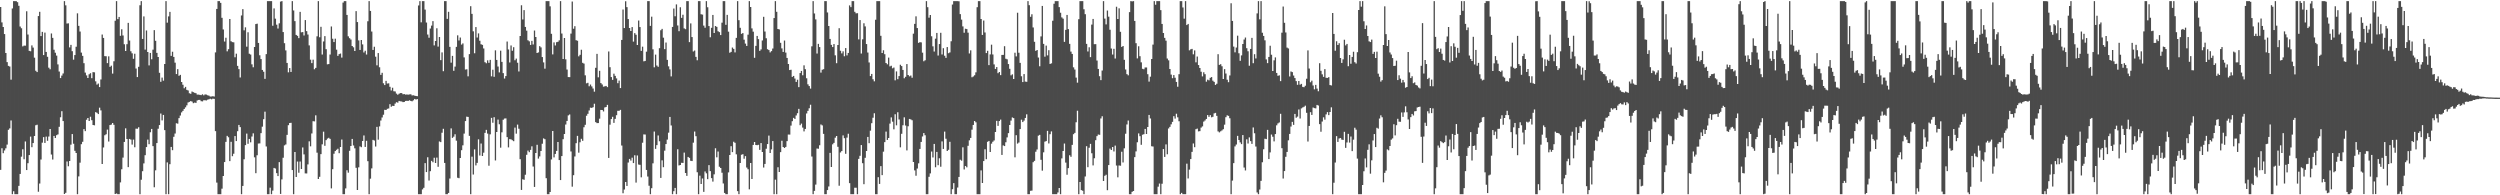 <?xml version="1.0" encoding="UTF-8"?>
<svg xmlns="http://www.w3.org/2000/svg" width="1920" height="150">
  <path d="M0 5.387h1v125.050H0zM1 17.218h1v96.632H1zM2 20.756h1v96.882H2zM3 26.139h1v89.419H3zM4 40.727h1v73.195H4zM5 47.726h1v63.319H5zM6 50.572h1v49.124H6zM7 51.106h1v47.504H7zM8 61.195h1v31.339H8zM9 6.489h1v142.652H9zM10 0.859h1v146.017H10zM11 0.859h1v148.283H11zM12 0.931h1v148.210H12zM13 1.696h1v147.446H13zM14 4.471h1v138.295H14zM15 20.353h1v113.216H15zM16 21.693h1v98.646H16zM17 35.612h1v79.042H17zM18 35.020h1v87.304H18zM19 35.049h1v73.614H19zM20 8.647h1v121.965H20zM21 26.497h1v98.822H21zM22 39.082h1v80.012H22zM23 39.390h1v65.523H23zM24 34.866h1v78.195H24zM25 36.573h1v73.315H25zM26 44.296h1v60.160H26zM27 54.303h1v41.915H27zM28 55.344h1v40.451H28zM29 12.343h1v134.888H29zM30 9.066h1v131.877H30zM31 27.724h1v94.804H31zM32 24.498h1v85.049H32zM33 42.272h1v63.050H33zM34 25.061h1v84.732H34zM35 39.895h1v65.015H35zM36 43.607h1v64.548H36zM37 51.955h1v52.888H37zM38 53.202h1v45.890H38zM39 25.692h1v92.975H39zM40 29.057h1v93.472H40zM41 38.172h1v66.219H41zM42 40.515h1v65.486H42zM43 42.708h1v61.132H43zM44 49.469h1v53.726H44zM45 54.956h1v42.405H45zM46 59.935h1v30.105H46zM47 58.045h1v27.365H47zM48 56.417h1v36.556H48zM49 0.859h1v148.127H49zM50 4.109h1v143.946H50zM51 18.080h1v105.938H51zM52 17.911h1v109.785H52zM53 36.394h1v87.275H53zM54 34.441h1v76.649H54zM55 39.331h1v63.623H55zM56 45.831h1v64.541H56zM57 42.296h1v73.516H57zM58 35.872h1v81.628H58zM59 10.239h1v138.902H59zM60 19.870h1v115.607H60zM61 24.224h1v100.706H61zM62 40.387h1v70.357H62zM63 42.905h1v66.017H63zM64 48.561h1v50.592H64zM65 55.741h1v44.965H65zM66 57.887h1v34.064H66zM67 59.897h1v30.711H67zM68 57.029h1v35.914H68zM69 56.240h1v33.398H69zM70 60.067h1v32.247H70zM71 55.393h1v40.597H71zM72 55.549h1v40.719H72zM73 62.480h1v23.627H73zM74 64.964h1v21.672H74zM75 64.138h1v23.480H75zM76 66.892h1v15.785H76zM77 61.019h1v23.771H77zM78 26.546h1v99.427H78zM79 29.156h1v84.120H79zM80 43.114h1v60.774H80zM81 43.206h1v59.916H81zM82 48.482h1v51.038H82zM83 43.251h1v65.452H83zM84 51.378h1v44.688H84zM85 50.411h1v45.301H85zM86 56.523h1v37.933H86zM87 47.063h1v48.774H87zM88 15.904h1v133.075H88zM89 0.859h1v147.731H89zM90 14.717h1v134.424H90zM91 13.018h1v136.124H91zM92 27.520h1v112.574H92zM93 22.468h1v107.519H93zM94 27.249h1v93.777H94zM95 34.013h1v74.990H95zM96 39.179h1v59.388H96zM97 33.940h1v72.806H97zM98 17.574h1v110.785H98zM99 31.144h1v75.537H99zM100 39.371h1v67.818H100zM101 40.978h1v70.063H101zM102 45.182h1v62.044H102zM103 41.279h1v71.800H103zM104 52.649h1v46.158H104zM105 59.206h1v39.683H105zM106 51.316h1v46.414H106zM107 4.061h1v145.080H107zM108 0.859h1v137.201H108zM109 29.924h1v101.559H109zM110 12.586h1v112.916H110zM111 38.078h1v81.106H111zM112 23.376h1v89.581H112zM113 39.911h1v67.289H113zM114 50.246h1v60.507H114zM115 40.658h1v60.914H115zM116 45.513h1v53.516H116zM117 38.141h1v74.085H117zM118 23.120h1v120.724H118zM119 31.330h1v99.497H119zM120 40.579h1v69.318H120zM121 43.793h1v55.092H121zM122 55.929h1v40.131H122zM123 62.825h1v24.347H123zM124 59.573h1v32.879H124zM125 61.943h1v26.337H125zM126 49.138h1v50.787H126zM127 0.859h1v148.283H127zM128 17.393h1v107.320H128zM129 12.612h1v136.530H129zM130 9.107h1v116.991H130zM131 42.909h1v69.957H131zM132 39.724h1v75.648H132zM133 43.733h1v61.318H133zM134 48.130h1v54.398H134zM135 56.883h1v37.808H135zM136 53.092h1v41.902H136zM137 58.210h1v32.513H137zM138 57.495h1v31.238H138zM139 62.977h1v23.325H139zM140 65.066h1v20.084H140zM141 67.809h1v15.839H141zM142 66.697h1v15.757H142zM143 68.994h1v11.912H143zM144 69.492h1v9.192H144zM145 71.643h1v6.607H145zM146 72.025h1v5.595H146zM147 70.279h1v7.744H147zM148 70.813h1v8.464H148zM149 71.292h1v7.484H149zM150 71.570h1v7.423H150zM151 72.663h1v4.485H151zM152 72.670h1v4.093H152zM153 72.871h1v3.814H153zM154 73.055h1v4.647H154zM155 72.397h1v5.503H155zM156 73.234h1v3.783H156zM157 72.473h1v4.540H157zM158 72.678h1v4.483H158zM159 73.175h1v3.361H159zM160 73.453h1v2.785H160zM161 74.163h1v1.690H161zM162 74.090h1v2.174H162zM163 73.872h1v1.926H163zM164 74.162h1v1.746H164zM165 40.245h1v60.485H165zM166 6.884h1v133.339H166zM167 0.859h1v148.283H167zM168 0.859h1v148.283H168zM169 2.180h1v146.962H169zM170 13.670h1v131.214H170zM171 22.636h1v112.511H171zM172 31.884h1v92.587H172zM173 28.973h1v79.995H173zM174 39.420h1v64.933H174zM175 37.808h1v67.590H175zM176 14.587h1v109.140H176zM177 31.699h1v77.229H177zM178 32.352h1v87.625H178zM179 32.505h1v85.546H179zM180 43.973h1v60.506H180zM181 41.208h1v67.149H181zM182 50.611h1v50.173H182zM183 53.094h1v42.852H183zM184 59.518h1v38.123H184zM185 11.866h1v137.276H185zM186 7.013h1v135.799H186zM187 23.311h1v99.022H187zM188 21.014h1v90.467H188zM189 35.824h1v66.780H189zM190 24.777h1v85.646H190zM191 41.284h1v65.429H191zM192 41.861h1v67.470H192zM193 49.427h1v55.439H193zM194 51.658h1v50.720H194zM195 36.078h1v84.765H195zM196 18.507h1v114.518H196zM197 18.200h1v101.063H197zM198 32.975h1v77.249H198zM199 42.442h1v67.674H199zM200 45.340h1v56.915H200zM201 53.703h1v43.575H201zM202 55.099h1v36.430H202zM203 60.582h1v25.167H203zM204 41.594h1v70.898H204zM205 0.859h1v148.283H205zM206 0.859h1v148.283H206zM207 0.859h1v143.276H207zM208 0.859h1v148.283H208zM209 19.741h1v126.660H209zM210 6.466h1v122.524H210zM211 14.326h1v115.083H211zM212 18.937h1v114.053H212zM213 21.914h1v113.280H213zM214 17.921h1v106.577H214zM215 1.217h1v147.700H215zM216 0.859h1v136.899H216zM217 24.633h1v96.510H217zM218 33.163h1v78.526H218zM219 38.723h1v72.221H219zM220 48.316h1v55.262H220zM221 55.576h1v40.573H221zM222 52.286h1v42.171H222zM223 55.250h1v39.053H223zM224 0.859h1v129.737H224zM225 8.030h1v141.112H225zM226 16.248h1v100.484H226zM227 26.818h1v109.101H227zM228 27.557h1v96.500H228zM229 29.273h1v103.369H229zM230 9.092h1v114.948H230zM231 24.826h1v104.974H231zM232 24.623h1v88.650H232zM233 27.224h1v91.344H233zM234 15.394h1v117.766H234zM235 23.909h1v109.331H235zM236 26.504h1v99.741H236zM237 34.878h1v73.686H237zM238 45.806h1v66.580H238zM239 48.493h1v53.991H239zM240 45.808h1v47.280H240zM241 53.213h1v40.045H241zM242 52.102h1v36.456H242zM243 27.903h1v89.336H243zM244 0.859h1v136.601H244zM245 28.606h1v107.189H245zM246 20.578h1v97.791H246zM247 41.857h1v68.985H247zM248 31.864h1v69.269H248zM249 27.732h1v84.258H249zM250 37.793h1v69.828H250zM251 49.389h1v57.043H251zM252 49.223h1v56.616H252zM253 41.890h1v64.751H253zM254 20.331h1v124.338H254zM255 29.735h1v100.192H255zM256 32.321h1v85.731H256zM257 29.712h1v86.315H257zM258 38.129h1v76.918H258zM259 42.896h1v71.323H259zM260 41.579h1v76.081H260zM261 41.107h1v71.773H261zM262 44.238h1v62.945H262zM263 2.020h1v147.122H263zM264 0.859h1v148.283H264zM265 0.859h1v143.811H265zM266 11.465h1v119.300H266zM267 27.909h1v104.708H267zM268 29.319h1v86.508H268zM269 30.362h1v81.774H269zM270 35.345h1v71.349H270zM271 36.351h1v75.369H271zM272 39.189h1v74.752H272zM273 8.557h1v120.317H273zM274 16.933h1v128.968H274zM275 31.013h1v97.519H275zM276 38.325h1v74.085H276zM277 30.724h1v82.323H277zM278 34.112h1v74.171H278zM279 40.297h1v63.759H279zM280 38.940h1v73.924H280zM281 41.902h1v66.251H281zM282 16.334h1v107.456H282zM283 0.859h1v148.283H283zM284 8.391h1v128.850H284zM285 24.217h1v105.115H285zM286 38.338h1v69.069H286zM287 35.890h1v72.031H287zM288 43.497h1v69.017H288zM289 50.196h1v47.214H289zM290 40.745h1v66.536H290zM291 51.661h1v45.417H291zM292 57.502h1v35.082H292zM293 55.919h1v34.273H293zM294 63.957h1v24.142H294zM295 65.336h1v18.983H295zM296 62.089h1v22.393H296zM297 64.138h1v19.412H297zM298 64.016h1v19.272H298zM299 66.640h1v13.389H299zM300 69.474h1v12.489H300zM301 67.380h1v13.897H301zM302 70.105h1v11.288H302zM303 70.245h1v9.317H303zM304 71.884h1v6.616H304zM305 72.764h1v6.087H305zM306 71.991h1v5.515H306zM307 71.487h1v6.328H307zM308 71.450h1v6.500H308zM309 72.403h1v6.034H309zM310 72.231h1v6.057H310zM311 72.653h1v4.868H311zM312 72.524h1v4.905H312zM313 72.726h1v4.769H313zM314 72.488h1v4.527H314zM315 72.372h1v5.149H315zM316 73.276h1v4.556H316zM317 73.159h1v3.895H317zM318 73.481h1v2.492H318zM319 73.746h1v2.700H319zM320 73.860h1v2.247H320zM321 4.202h1v144.939H321zM322 0.859h1v148.283H322zM323 17.140h1v132.001H323zM324 0.859h1v144.598H324zM325 0.859h1v143.396H325zM326 7.386h1v117.890H326zM327 17.298h1v114.833H327zM328 26.542h1v94.231H328zM329 28.998h1v109.653H329zM330 21.904h1v109.574H330zM331 19.648h1v103.922H331zM332 16.244h1v108.384H332zM333 34.883h1v86.244H333zM334 31.512h1v93.673H334zM335 21.716h1v99.336H335zM336 35.778h1v92.340H336zM337 28.410h1v80.249H337zM338 46.204h1v62.946H338zM339 40.264h1v61.685H339zM340 54.696h1v44.225H340zM341 0.859h1v124.294H341zM342 0.859h1v148.283H342zM343 14.503h1v134.638H343zM344 9.088h1v139.086H344zM345 35.992h1v101.111H345zM346 48.128h1v50.498H346zM347 42.894h1v62.999H347zM348 54.393h1v50.577H348zM349 51.166h1v51.935H349zM350 35.973h1v72.084H350zM351 27.135h1v109.350H351zM352 31.054h1v105.821H352zM353 28.800h1v92.558H353zM354 34.241h1v81.119H354zM355 33.348h1v78.265H355zM356 44.101h1v58.514H356zM357 53.402h1v39.563H357zM358 53.210h1v36.412H358zM359 58.599h1v31.194H359zM360 41.552h1v62.777H360zM361 4.744h1v144.397H361zM362 10.647h1v109.697H362zM363 24.070h1v109.969H363zM364 40.925h1v73.798H364zM365 20.788h1v106.264H365zM366 28.810h1v96.281H366zM367 25.662h1v81.343H367zM368 31.259h1v88.167H368zM369 34.011h1v76.236H369zM370 34.454h1v85.374H370zM371 37.236h1v80.009H371zM372 47.782h1v54.248H372zM373 48.610h1v51.114H373zM374 46.320h1v56.288H374zM375 48.215h1v79.081H375zM376 45.975h1v57.175H376zM377 58.618h1v31.885H377zM378 53.535h1v40.709H378zM379 58.984h1v31.045H379zM380 38.656h1v84.587H380zM381 46.033h1v55.362H381zM382 51.115h1v40.726H382zM383 55.593h1v39.851H383zM384 38.906h1v74.511H384zM385 47.536h1v54.111H385zM386 56.154h1v35.822H386zM387 60.312h1v30.729H387zM388 58.431h1v32.519H388zM389 31.898h1v73.417H389zM390 37.999h1v75.188H390zM391 47.960h1v58.904H391zM392 34.938h1v72.127H392zM393 38.942h1v68.763H393zM394 36.272h1v72.166H394zM395 46.262h1v51.733H395zM396 45.002h1v57.629H396zM397 48.156h1v47.531H397zM398 54.889h1v43.973H398zM399 27.659h1v94.583H399zM400 4.024h1v141.862H400zM401 14.943h1v122.714H401zM402 7.790h1v130.308H402zM403 20.698h1v113.515H403zM404 23.547h1v95.334H404zM405 30.915h1v84.768H405zM406 31.746h1v85.151H406zM407 34.507h1v80.574H407zM408 31.391h1v80.993H408zM409 34.143h1v93.740H409zM410 23.434h1v120.112H410zM411 28.399h1v89.106H411zM412 40.683h1v70.538H412zM413 40.247h1v81.534H413zM414 35.434h1v84.683H414zM415 36.402h1v79.582H415zM416 43.820h1v66.572H416zM417 47.910h1v58.356H417zM418 52.736h1v54.150H418zM419 0.859h1v135.984H419zM420 0.859h1v148.283H420zM421 0.859h1v148.283H421zM422 4.870h1v142.562H422zM423 25.942h1v96.512H423zM424 41.801h1v58.788H424zM425 32.539h1v88.359H425zM426 34.940h1v83.280H426zM427 32.399h1v83.514H427zM428 32.103h1v76.976H428zM429 30.998h1v91.950H429zM430 0.859h1v137.409H430zM431 25.748h1v94.113H431zM432 45.313h1v61.608H432zM433 29.201h1v73.708H433zM434 45.543h1v50.075H434zM435 53.395h1v39.473H435zM436 59.169h1v29.467H436zM437 59.261h1v28.660H437zM438 25.792h1v90.552H438zM439 1.161h1v142.206H439zM440 22.058h1v112.485H440zM441 20.098h1v100.073H441zM442 30.889h1v79.097H442zM443 31.265h1v73.070H443zM444 43.249h1v73.976H444zM445 42.084h1v67.164H445zM446 38.209h1v68.398H446zM447 48.226h1v59.916H447zM448 48.843h1v48.915H448zM449 57.835h1v38.032H449zM450 64.006h1v24.867H450zM451 63.601h1v23.793H451zM452 66.237h1v18.622H452zM453 64.931h1v17.755H453zM454 66.341h1v16.541H454zM455 68.015h1v14.314H455zM456 70.415h1v9.234H456zM457 52.068h1v41.721H457zM458 41.381h1v53.179H458zM459 59.390h1v35.143H459zM460 54.361h1v36.757H460zM461 63.819h1v20.619H461zM462 64.878h1v19.622H462zM463 66.572h1v19.024H463zM464 66.278h1v16.249H464zM465 66.015h1v16.167H465zM466 66.930h1v13.629H466zM467 39.502h1v81.786H467zM468 51.588h1v44.157H468zM469 59.164h1v32.270H469zM470 61.335h1v28.351H470zM471 56.561h1v37.802H471zM472 58.244h1v33.069H472zM473 60.219h1v28.244H473zM474 63.893h1v21.202H474zM475 61.893h1v23.219H475zM476 67.613h1v16.767H476zM477 30.674h1v81.094H477zM478 7.321h1v141.106H478zM479 21.571h1v123.987H479zM480 0.996h1v138.768H480zM481 5.502h1v137.270H481zM482 14.623h1v110.222H482zM483 21.490h1v100.583H483zM484 23.786h1v99.538H484zM485 20.774h1v100.323H485zM486 31.928h1v93.307H486zM487 25.456h1v93.810H487zM488 26.680h1v113.543H488zM489 34.556h1v84.862H489zM490 15.793h1v110.578H490zM491 20.812h1v105.781H491zM492 39.071h1v97.120H492zM493 35.862h1v73.776H493zM494 47.111h1v56.113H494zM495 46.778h1v56.561H495zM496 39.698h1v90.806H496zM497 0.859h1v134.737H497zM498 0.859h1v141.803H498zM499 19.849h1v129.292H499zM500 12.790h1v131.738H500zM501 37.905h1v87.522H501zM502 51.700h1v49.338H502zM503 41.958h1v72.367H503zM504 50.348h1v61.119H504zM505 51.324h1v52.733H505zM506 37.034h1v71.474H506zM507 23.222h1v113.441H507zM508 22.168h1v100.951H508zM509 28.906h1v99.493H509zM510 37.729h1v77.987H510zM511 32.684h1v77.934H511zM512 45.957h1v61.262H512zM513 50.923h1v50.941H513zM514 53.313h1v36.483H514zM515 58.685h1v37.668H515zM516 20.699h1v128.443H516zM517 6.563h1v140.259H517zM518 12.513h1v131.819H518zM519 3.367h1v145.775H519zM520 19.536h1v95.124H520zM521 23.953h1v103.131H521zM522 5.570h1v121.160H522zM523 13.724h1v111.308H523zM524 11.318h1v113.839H524zM525 21.829h1v95.382H525zM526 22.403h1v110.466H526zM527 0.859h1v134.189H527zM528 0.859h1v119.652H528zM529 32.369h1v88.868H529zM530 17.978h1v105.494H530zM531 28.476h1v95.248H531zM532 39.516h1v70.051H532zM533 38.807h1v62.211H533zM534 43.694h1v60.885H534zM535 46.273h1v86.026H535zM536 0.859h1v148.283H536zM537 0.859h1v134.052H537zM538 10.971h1v130.346H538zM539 11.211h1v125.869H539zM540 19.645h1v127.724H540zM541 21.281h1v110.394H541zM542 0.859h1v132.237H542zM543 5.597h1v132.002H543zM544 20.029h1v106.806H544zM545 28.617h1v102.816H545zM546 21.352h1v115.432H546zM547 11.486h1v127.996H547zM548 25.322h1v108.545H548zM549 19.974h1v93.918H549zM550 20.635h1v100.191H550zM551 24.007h1v92.367H551zM552 24.682h1v103.366H552zM553 26.924h1v102.116H553zM554 17.419h1v115.216H554zM555 0.859h1v140.042H555zM556 0.859h1v147.302H556zM557 19.022h1v130.119H557zM558 11.438h1v137.703H558zM559 24.325h1v108.088H559zM560 40.523h1v78.506H560zM561 39.838h1v72.468H561zM562 36.498h1v80.329H562zM563 37.523h1v71.322H563zM564 40.239h1v69.414H564zM565 29.067h1v89.443H565zM566 0.859h1v145.942H566zM567 15.532h1v133.609H567zM568 21.360h1v103.838H568zM569 26.006h1v92.833H569zM570 25.375h1v93.076H570zM571 30.458h1v91.426H571zM572 33.508h1v86.389H572zM573 35.265h1v93.400H573zM574 26.614h1v103.404H574zM575 0.859h1v144.524H575zM576 5.373h1v119.802H576zM577 21.802h1v115.687H577zM578 24.318h1v86.999H578zM579 44.402h1v64.666H579zM580 35.203h1v76.154H580zM581 27.621h1v83.880H581zM582 30.061h1v81.157H582zM583 39.073h1v76.025H583zM584 37.955h1v71.898H584zM585 31.099h1v85.627H585zM586 12.881h1v115.775H586zM587 24.209h1v101.705H587zM588 29.397h1v84.822H588zM589 37.770h1v72.885H589zM590 38.463h1v65.675H590zM591 40.248h1v77.263H591zM592 39.271h1v75.484H592zM593 37.284h1v71.075H593zM594 13.862h1v135.279H594zM595 0.859h1v137.150H595zM596 9.048h1v140.093H596zM597 22.293h1v106.158H597zM598 22.647h1v109.440H598zM599 32.846h1v84.005H599zM600 37.186h1v70.914H600zM601 39.897h1v73.003H601zM602 31.140h1v82.543H602zM603 40.408h1v72.412H603zM604 44.477h1v63.935H604zM605 49.152h1v54.182H605zM606 53.836h1v49.516H606zM607 53.542h1v42.922H607zM608 59.017h1v34.076H608zM609 58.327h1v32.212H609zM610 60.300h1v31.030H610zM611 62.922h1v25.752H611zM612 61.218h1v25.744H612zM613 66.936h1v16.690H613zM614 56.102h1v40.056H614zM615 54.499h1v40.438H615zM616 57.807h1v40.178H616zM617 50.193h1v50.740H617zM618 53.160h1v45.860H618zM619 60.125h1v27.015H619zM620 64.780h1v20.379H620zM621 66.117h1v17.056H621zM622 68.024h1v12.400H622zM623 35.576h1v84.647H623zM624 0.859h1v148.283H624zM625 10.316h1v136.270H625zM626 14.894h1v126.857H626zM627 41.090h1v72.965H627zM628 33.686h1v80.522H628zM629 36.124h1v75.462H629zM630 55.759h1v39.843H630zM631 53.580h1v42.739H631zM632 53.147h1v49.638H632zM633 0.859h1v148.283H633zM634 0.859h1v148.283H634zM635 9.591h1v136.360H635zM636 19.967h1v123.250H636zM637 29.901h1v87.504H637zM638 34.453h1v93.815H638zM639 36.162h1v74.665H639zM640 33.866h1v75.832H640zM641 42.473h1v63.232H641zM642 48.537h1v55.919H642zM643 34.579h1v78.178H643zM644 21.659h1v120.991H644zM645 38.978h1v78.112H645zM646 41.002h1v75.022H646zM647 39.447h1v64.558H647zM648 43.214h1v62.939H648zM649 36.914h1v81.185H649zM650 42.545h1v63.157H650zM651 40.655h1v62.034H651zM652 4.127h1v136.529H652zM653 5.502h1v143.640H653zM654 0.859h1v148.283H654zM655 0.859h1v148.283H655zM656 9.071h1v135.095H656zM657 10.258h1v133.908H657zM658 10.123h1v139.019H658zM659 30.258h1v91.730H659zM660 15.409h1v104.244H660zM661 41.115h1v70.310H661zM662 30.219h1v95.115H662zM663 17.854h1v123.627H663zM664 20.276h1v100.925H664zM665 33.861h1v82.113H665zM666 40.347h1v64.808H666zM667 47.992h1v61.970H667zM668 58.440h1v41.935H668zM669 56.792h1v37.802H669zM670 60.889h1v29.519H670zM671 62.471h1v24.534H671zM672 15.174h1v133.967H672zM673 0.859h1v148.283H673zM674 0.859h1v135.249H674zM675 0.859h1v140.420H675zM676 27.494h1v100.114H676zM677 40.696h1v93.794H677zM678 38.622h1v77.877H678zM679 41.619h1v67.534H679zM680 48.391h1v52.683H680zM681 49.390h1v58.081H681zM682 44.260h1v61.746H682zM683 50.998h1v43.910H683zM684 50.504h1v39.669H684zM685 52.503h1v40.959H685zM686 51.876h1v47.454H686zM687 61.700h1v26.059H687zM688 54.849h1v41.426H688zM689 60.841h1v25.383H689zM690 58.428h1v33.340H690zM691 49.729h1v63.435H691zM692 50.755h1v52.007H692zM693 53.726h1v42.499H693zM694 60.084h1v30.005H694zM695 58.990h1v37.430H695zM696 49.204h1v66.327H696zM697 57.617h1v39.354H697zM698 58.613h1v32.749H698zM699 58.004h1v33.684H699zM700 59.722h1v32.655H700zM701 25.863h1v98.559H701zM702 18.325h1v112.548H702zM703 12.558h1v122.396H703zM704 21.536h1v107.880H704zM705 32.942h1v92.498H705zM706 32.335h1v82.031H706zM707 32.545h1v76.457H707zM708 40.428h1v64.382H708zM709 47.045h1v55.157H709zM710 46.302h1v57.575H710zM711 0.859h1v148.283H711zM712 5.513h1v143.628H712zM713 13.548h1v122.236H713zM714 11.513h1v121.647H714zM715 27.864h1v88.521H715zM716 35.600h1v85.329H716zM717 39.553h1v71.002H717zM718 29.702h1v98.765H718zM719 25.301h1v91.394H719zM720 42.633h1v84.237H720zM721 33.862h1v87.665H721zM722 25.215h1v102.823H722zM723 41.836h1v66.763H723zM724 37.002h1v77.376H724zM725 42.792h1v58.298H725zM726 44.450h1v62.101H726zM727 36.163h1v79.783H727zM728 40.867h1v74.159H728zM729 40.255h1v68.662H729zM730 31.716h1v117.426H730zM731 3.464h1v141.820H731zM732 0.859h1v139.765H732zM733 0.859h1v148.283H733zM734 0.859h1v148.283H734zM735 0.859h1v143.174H735zM736 1.007h1v134.854H736zM737 10.858h1v111.829H737zM738 15.067h1v108.303H738zM739 20.281h1v92.861H739zM740 25.136h1v105.026H740zM741 22.054h1v105.436H741zM742 22.338h1v106.159H742zM743 25.086h1v86.900H743zM744 41.037h1v66.718H744zM745 38.642h1v67.286H745zM746 59.362h1v40.223H746zM747 58.739h1v37.224H747zM748 57.795h1v35.149H748zM749 55.527h1v38.449H749zM750 5.505h1v143.637H750zM751 0.859h1v148.283H751zM752 0.859h1v148.283H752zM753 14.579h1v116.301H753zM754 26.819h1v113.708H754zM755 15.749h1v107.966H755zM756 24.940h1v89.682H756zM757 40.764h1v81.524H757zM758 38.993h1v69.896H758zM759 50.013h1v58.237H759zM760 41.794h1v74.938H760zM761 34.310h1v76.015H761zM762 41.810h1v67.049H762zM763 49.465h1v58.436H763zM764 52.945h1v48.452H764zM765 51.529h1v41.280H765zM766 56.223h1v40.426H766zM767 55.276h1v37.680H767zM768 57.685h1v34.178H768zM769 42.169h1v76.815H769zM770 42.149h1v69.498H770zM771 35.479h1v76.676H771zM772 45.083h1v64.196H772zM773 45.580h1v59.918H773zM774 49.216h1v53.014H774zM775 52.855h1v43.162H775zM776 57.846h1v34.779H776zM777 57.078h1v33.160H777zM778 60.685h1v30.027H778zM779 40.486h1v80.368H779zM780 43.328h1v60.512H780zM781 9.801h1v100.473H781zM782 40.485h1v68.961H782zM783 48.303h1v50.828H783zM784 58.567h1v33.336H784zM785 63.007h1v30.716H785zM786 56.870h1v35.774H786zM787 62.685h1v27.911H787zM788 62.822h1v24.981H788zM789 0.859h1v148.283H789zM790 4.004h1v145.137H790zM791 12.924h1v133.594H791zM792 10.962h1v135.429H792zM793 21.091h1v103.480H793zM794 32.093h1v91.431H794zM795 39.066h1v77.456H795zM796 38.399h1v76.366H796zM797 44.167h1v60.002H797zM798 50.892h1v52.678H798zM799 27.957h1v94.787H799zM800 4.544h1v126.517H800zM801 33.667h1v83.308H801zM802 43.506h1v65.312H802zM803 35.012h1v73.344H803zM804 42.527h1v57.995H804zM805 38.569h1v71.629H805zM806 49.094h1v53.955H806zM807 48.624h1v52.274H807zM808 15.918h1v133.224H808zM809 2.879h1v146.262H809zM810 0.859h1v148.283H810zM811 0.859h1v148.283H811zM812 0.859h1v146.962H812zM813 5.466h1v138.938H813zM814 9.768h1v139.373H814zM815 13.356h1v108.302H815zM816 14.336h1v101.641H816zM817 32.136h1v78.078H817zM818 22.935h1v101.932H818zM819 11.485h1v122.708H819zM820 22.390h1v106.726H820zM821 33.708h1v85.540H821zM822 39.614h1v80.809H822zM823 41.416h1v69.845H823zM824 51.735h1v51.314H824zM825 53.425h1v48.641H825zM826 59.606h1v34.285H826zM827 63.497h1v21.556H827zM828 14.734h1v134.407H828zM829 0.859h1v138.926H829zM830 0.859h1v145.182H830zM831 0.859h1v145.627H831zM832 7.135h1v142.006H832zM833 10.921h1v124.601H833zM834 33.694h1v78.589H834zM835 39.505h1v88.923H835zM836 36.302h1v77.167H836zM837 43.892h1v66.578H837zM838 18.888h1v98.824H838zM839 14.523h1v112.522H839zM840 33.946h1v87.584H840zM841 33.900h1v73.790H841zM842 46.489h1v58.049H842zM843 52.934h1v50.368H843zM844 58.522h1v45.017H844zM845 61.521h1v29.459H845zM846 54.177h1v35.110H846zM847 0.859h1v138.141H847zM848 14.279h1v120.729H848zM849 18.730h1v115.474H849zM850 8.086h1v137.998H850zM851 12.779h1v113.973H851zM852 22.818h1v91.327H852zM853 37.293h1v77.897H853zM854 41.861h1v71.044H854zM855 37.462h1v78.867H855zM856 44.944h1v66.898H856zM857 5.160h1v121.970H857zM858 14.593h1v121.609H858zM859 6.401h1v120.662H859zM860 24.402h1v102.897H860zM861 36.049h1v80.459H861zM862 35.325h1v89.434H862zM863 45.928h1v68.008H863zM864 53.360h1v49.348H864zM865 56.957h1v38.629H865zM866 57.868h1v34.706H866zM867 9.302h1v139.840H867zM868 0.859h1v148.283H868zM869 1.057h1v146.239H869zM870 0.859h1v145.836H870zM871 16.056h1v104.617H871zM872 33.154h1v83.145H872zM873 44.837h1v64.402H873zM874 35.546h1v66.898H874zM875 43.183h1v61.432H875zM876 47.869h1v63.317H876zM877 52.852h1v50.600H877zM878 53.220h1v49.825H878zM879 51.810h1v47.222H879zM880 51.808h1v51.123H880zM881 56.971h1v40.588H881zM882 62.689h1v25.576H882zM883 58.873h1v32.088H883zM884 45.288h1v67.043H884zM885 34.265h1v78.260H885zM886 0.859h1v148.283H886zM887 3.619h1v145.523H887zM888 0.859h1v148.283H888zM889 0.859h1v142.526H889zM890 0.859h1v140.070H890zM891 7.762h1v141.379H891zM892 18.403h1v122.724H892zM893 25.352h1v89.139H893zM894 29.107h1v91.422H894zM895 31.230h1v79.676H895zM896 44.950h1v73.507H896zM897 46.360h1v52.295H897zM898 52.977h1v44.480H898zM899 57.289h1v38.214H899zM900 60.067h1v33.522H900zM901 57.676h1v31.574H901zM902 59.707h1v31.364H902zM903 62.914h1v24.446H903zM904 66.620h1v23.492H904zM905 56.983h1v36.152H905zM906 0.859h1v148.283H906zM907 0.859h1v147.251H907zM908 5.738h1v143.403H908zM909 14.337h1v134.804H909zM910 0.859h1v148.283H910zM911 19.229h1v106.444H911zM912 18.393h1v118.688H912zM913 38.668h1v91.604H913zM914 37.886h1v84.271H914zM915 37.533h1v79.116H915zM916 41.748h1v68.432H916zM917 38.711h1v74.355H917zM918 47.863h1v51.347H918zM919 43.412h1v55.347H919zM920 49.990h1v50.928H920zM921 52.223h1v48.467H921zM922 55.067h1v42.914H922zM923 58.694h1v38.381H923zM924 55.495h1v37.881H924zM925 56.980h1v35.538H925zM926 62.735h1v28.628H926zM927 61.183h1v27.174H927zM928 61.716h1v28.053H928zM929 59.742h1v28.702H929zM930 59.181h1v30.944H930zM931 61.967h1v27.743H931zM932 62.852h1v24.262H932zM933 65.226h1v21.459H933zM934 64.311h1v24.673H934zM935 41.613h1v59.281H935zM936 49.831h1v51.827H936zM937 49.322h1v51.526H937zM938 50.892h1v49.277H938zM939 60.670h1v38.559H939zM940 53.101h1v42.634H940zM941 56.486h1v33.539H941zM942 61.251h1v27.336H942zM943 63.116h1v25.858H943zM944 57.939h1v32.864H944zM945 2.507h1v146.634H945zM946 16.085h1v122.630H946zM947 35.765h1v89.531H947zM948 40.172h1v72.244H948zM949 36.482h1v74.503H949zM950 27.374h1v76.976H950zM951 40.886h1v66.627H951zM952 46.706h1v62.662H952zM953 42.553h1v68.118H953zM954 33.796h1v69.960H954zM955 30.362h1v98.286H955zM956 28.806h1v102.110H956zM957 37.010h1v70.002H957zM958 39.387h1v70.825H958zM959 50.480h1v55.040H959zM960 37.601h1v70.767H960zM961 29.064h1v81.409H961zM962 48.556h1v49.332H962zM963 41.645h1v60.724H963zM964 44.920h1v67.634H964zM965 10.292h1v137.507H965zM966 0.859h1v148.283H966zM967 14.845h1v130.729H967zM968 0.859h1v138.029H968zM969 25.153h1v99.483H969zM970 27.601h1v87.040H970zM971 30.999h1v75.561H971zM972 45.630h1v61.235H972zM973 48.468h1v51.276H973zM974 43.730h1v78.430H974zM975 35.149h1v81.908H975zM976 42.039h1v61.290H976zM977 54.541h1v50.481H977zM978 46.347h1v62.227H978zM979 44.059h1v58.885H979zM980 55.991h1v40.256H980zM981 58.235h1v36.517H981zM982 57.845h1v36.219H982zM983 62.286h1v25.098H983zM984 25.102h1v88.716H984zM985 5.015h1v132.103H985zM986 17.491h1v113.891H986zM987 24.940h1v95.501H987zM988 36.566h1v80.117H988zM989 37.243h1v70.551H989zM990 58.740h1v44.097H990zM991 54.892h1v42.296H991zM992 55.409h1v38.181H992zM993 58.007h1v37.881H993zM994 59.951h1v27.533H994zM995 62.325h1v28.118H995zM996 65.135h1v24.403H996zM997 62.209h1v21.870H997zM998 65.016h1v26.007H998zM999 64.385h1v18.873H999zM1000 66.695h1v15.817H1000zM1001 66.985h1v15.040H1001zM1002 65.828h1v15.321H1002zM1003 60.453h1v26.168H1003zM1004 38.717h1v69.966H1004zM1005 52.623h1v44.070H1005zM1006 63.185h1v22.991H1006zM1007 61.950h1v26.295H1007zM1008 65.631h1v16.934H1008zM1009 68.610h1v14.439H1009zM1010 65.199h1v18.060H1010zM1011 68.022h1v12.559H1011zM1012 70.102h1v10.934H1012zM1013 48.527h1v46.817H1013zM1014 54.382h1v46.804H1014zM1015 57.110h1v36.224H1015zM1016 59.011h1v31.099H1016zM1017 53.079h1v38.816H1017zM1018 59.759h1v28.111H1018zM1019 59.833h1v26.302H1019zM1020 59.247h1v29.193H1020zM1021 65.335h1v20.667H1021zM1022 65.625h1v16.799H1022zM1023 10.002h1v139.140H1023zM1024 26.051h1v114.263H1024zM1025 38.950h1v85.882H1025zM1026 31.698h1v72.860H1026zM1027 34.539h1v74.487H1027zM1028 33.198h1v73.125H1028zM1029 44.530h1v61.441H1029zM1030 48.336h1v58.857H1030zM1031 45.572h1v61.921H1031zM1032 30.516h1v70.695H1032zM1033 34.862h1v78.693H1033zM1034 33.736h1v75.690H1034zM1035 50.866h1v51.939H1035zM1036 42.235h1v67.286H1036zM1037 48.948h1v55.898H1037zM1038 43.727h1v72.357H1038zM1039 39.734h1v67.542H1039zM1040 47.756h1v50.333H1040zM1041 48.793h1v50.803H1041zM1042 40.098h1v81.727H1042zM1043 7.690h1v141.451H1043zM1044 0.859h1v148.283H1044zM1045 5.131h1v144.011H1045zM1046 0.859h1v141.206H1046zM1047 16.334h1v115.218H1047zM1048 22.292h1v99.390H1048zM1049 19.576h1v108.994H1049zM1050 27.643h1v87.405H1050zM1051 31.754h1v79.105H1051zM1052 32.299h1v101.073H1052zM1053 30.412h1v92.739H1053zM1054 41.394h1v66.478H1054zM1055 39.838h1v63.108H1055zM1056 44.520h1v68.404H1056zM1057 39.696h1v58.449H1057zM1058 56.590h1v42.215H1058zM1059 58.955h1v32.090H1059zM1060 62.675h1v25.892H1060zM1061 61.530h1v28.513H1061zM1062 34.539h1v105.471H1062zM1063 4.847h1v127.918H1063zM1064 26.216h1v104.817H1064zM1065 35.315h1v79.421H1065zM1066 30.718h1v84.724H1066zM1067 40.285h1v71.832H1067zM1068 41.881h1v65.376H1068zM1069 44.601h1v61.664H1069zM1070 50.710h1v44.703H1070zM1071 50.474h1v53.494H1071zM1072 46.617h1v49.544H1072zM1073 61.482h1v29.782H1073zM1074 57.823h1v35.634H1074zM1075 60.423h1v33.102H1075zM1076 63.477h1v22.895H1076zM1077 61.367h1v28.376H1077zM1078 63.215h1v23.098H1078zM1079 67.369h1v14.286H1079zM1080 66.792h1v19.451H1080zM1081 39.954h1v51.787H1081zM1082 55.623h1v43.430H1082zM1083 59.978h1v29.997H1083zM1084 58.551h1v28.936H1084zM1085 63.899h1v24.783H1085zM1086 63.271h1v22.240H1086zM1087 65.286h1v20.010H1087zM1088 65.753h1v16.802H1088zM1089 67.175h1v15.024H1089zM1090 67.871h1v14.032H1090zM1091 50.555h1v54.527H1091zM1092 17.788h1v107.273H1092zM1093 56.464h1v48.390H1093zM1094 46.078h1v48.157H1094zM1095 49.210h1v47.501H1095zM1096 60.706h1v24.771H1096zM1097 59.761h1v27.309H1097zM1098 66.139h1v16.787H1098zM1099 61.119h1v25.750H1099zM1100 66.240h1v17.008H1100zM1101 0.859h1v148.283H1101zM1102 28.316h1v116.322H1102zM1103 37.765h1v90.636H1103zM1104 36.998h1v74.758H1104zM1105 39.916h1v73.473H1105zM1106 37.341h1v71.035H1106zM1107 41.286h1v67.906H1107zM1108 46.020h1v63.919H1108zM1109 46.554h1v62.608H1109zM1110 32.321h1v71.766H1110zM1111 27.993h1v94.907H1111zM1112 20.729h1v91.604H1112zM1113 47.961h1v59.219H1113zM1114 35.465h1v81.629H1114zM1115 46.857h1v55.988H1115zM1116 33.259h1v81.385H1116zM1117 35.887h1v67.804H1117zM1118 44.301h1v50.973H1118zM1119 36.760h1v66.039H1119zM1120 40.548h1v79.325H1120zM1121 11.590h1v137.551H1121zM1122 0.859h1v148.283H1122zM1123 8.272h1v140.869H1123zM1124 0.859h1v143.642H1124zM1125 18.317h1v113.123H1125zM1126 23.132h1v96.634H1126zM1127 21.088h1v92.362H1127zM1128 42.658h1v69.504H1128zM1129 45.271h1v56.222H1129zM1130 46.867h1v76.432H1130zM1131 28.263h1v83.853H1131zM1132 49.500h1v62.296H1132zM1133 38.353h1v76.813H1133zM1134 50.475h1v52.395H1134zM1135 48.300h1v49.649H1135zM1136 57.058h1v37.522H1136zM1137 60.460h1v33.256H1137zM1138 61.758h1v28.449H1138zM1139 61.229h1v28.589H1139zM1140 2.363h1v130.003H1140zM1141 0.859h1v141.040H1141zM1142 0.859h1v147.412H1142zM1143 0.859h1v133.836H1143zM1144 12.761h1v121.325H1144zM1145 26.836h1v92.732H1145zM1146 54.520h1v45.368H1146zM1147 48.664h1v55.114H1147zM1148 43.099h1v57.993H1148zM1149 46.229h1v60.344H1149zM1150 48.882h1v50.095H1150zM1151 54.597h1v44.269H1151zM1152 55.188h1v36.055H1152zM1153 54.156h1v34.388H1153zM1154 58.831h1v36.945H1154zM1155 59.710h1v30.891H1155zM1156 62.503h1v25.884H1156zM1157 62.145h1v22.934H1157zM1158 62.788h1v25.648H1158zM1159 60.086h1v31.575H1159zM1160 51.083h1v50.412H1160zM1161 32.747h1v80.964H1161zM1162 52.036h1v45.776H1162zM1163 52.847h1v41.544H1163zM1164 52.223h1v50.993H1164zM1165 27.567h1v91.638H1165zM1166 49.186h1v49.167H1166zM1167 50.476h1v43.421H1167zM1168 57.454h1v38.769H1168zM1169 43.070h1v58.726H1169zM1170 41.267h1v69.617H1170zM1171 45.331h1v54.398H1171zM1172 55.243h1v38.264H1172zM1173 52.984h1v41.113H1173zM1174 58.462h1v34.941H1174zM1175 63.564h1v27.716H1175zM1176 58.596h1v37.061H1176zM1177 63.971h1v22.662H1177zM1178 64.473h1v19.618H1178zM1179 0.996h1v148.146H1179zM1180 0.859h1v148.283H1180zM1181 8.730h1v132.721H1181zM1182 12.918h1v133.131H1182zM1183 37.369h1v73.734H1183zM1184 44.228h1v59.184H1184zM1185 54.826h1v41.486H1185zM1186 45.544h1v52.085H1186zM1187 50.646h1v55.179H1187zM1188 45.767h1v63.434H1188zM1189 46.721h1v70.258H1189zM1190 26.615h1v88.300H1190zM1191 42.114h1v74.453H1191zM1192 41.216h1v73.970H1192zM1193 47.008h1v63.726H1193zM1194 35.899h1v65.239H1194zM1195 50.715h1v51.306H1195zM1196 53.808h1v48.345H1196zM1197 52.455h1v50.216H1197zM1198 39.437h1v64.404H1198zM1199 0.859h1v140.541H1199zM1200 0.859h1v147.608H1200zM1201 0.859h1v136.140H1201zM1202 8.536h1v125.746H1202zM1203 15.309h1v108.545H1203zM1204 29.007h1v92.880H1204zM1205 35.276h1v91.603H1205zM1206 45.126h1v59.095H1206zM1207 39.683h1v61.477H1207zM1208 27.426h1v94.157H1208zM1209 43.255h1v68.420H1209zM1210 52.592h1v45.122H1210zM1211 49.046h1v58.291H1211zM1212 50.083h1v52.081H1212zM1213 50.893h1v46.122H1213zM1214 57.356h1v40.862H1214zM1215 51.894h1v41.560H1215zM1216 61.664h1v31.576H1216zM1217 53.821h1v37.982H1217zM1218 0.859h1v142.166H1218zM1219 9.648h1v139.493H1219zM1220 0.974h1v144.973H1220zM1221 2.432h1v126.028H1221zM1222 9.316h1v132.364H1222zM1223 31.170h1v92.227H1223zM1224 42.627h1v73.104H1224zM1225 42.646h1v64.940H1225zM1226 41.754h1v66.628H1226zM1227 45.329h1v59.616H1227zM1228 48.568h1v52.274H1228zM1229 54.474h1v44.984H1229zM1230 55.371h1v46.197H1230zM1231 56.708h1v41.450H1231zM1232 57.065h1v36.062H1232zM1233 58.559h1v31.894H1233zM1234 61.723h1v28.470H1234zM1235 63.652h1v25.472H1235zM1236 60.857h1v25.222H1236zM1237 63.313h1v19.764H1237zM1238 61.914h1v22.241H1238zM1239 65.700h1v17.623H1239zM1240 66.998h1v16.031H1240zM1241 66.234h1v18.305H1241zM1242 66.472h1v14.605H1242zM1243 67.064h1v12.894H1243zM1244 69.436h1v9.784H1244zM1245 70.498h1v9.624H1245zM1246 70.762h1v9.452H1246zM1247 71.153h1v7.493H1247zM1248 70.291h1v10.442H1248zM1249 70.802h1v7.647H1249zM1250 71.254h1v8.192H1250zM1251 62.622h1v26.394H1251zM1252 64.147h1v29.985H1252zM1253 60.975h1v27.983H1253zM1254 64.157h1v22.447H1254zM1255 64.995h1v20.250H1255zM1256 65.242h1v19.252H1256zM1257 0.859h1v148.283H1257zM1258 0.859h1v148.283H1258zM1259 0.859h1v136.834H1259zM1260 3.710h1v139.418H1260zM1261 5.609h1v137.049H1261zM1262 13.921h1v112.752H1262zM1263 30.329h1v90.317H1263zM1264 30.578h1v87.398H1264zM1265 41.396h1v73.680H1265zM1266 38.612h1v61.829H1266zM1267 51.631h1v57.400H1267zM1268 56.095h1v43.173H1268zM1269 54.189h1v36.716H1269zM1270 54.838h1v38.472H1270zM1271 57.314h1v36.551H1271zM1272 55.767h1v34.525H1272zM1273 53.974h1v36.994H1273zM1274 62.173h1v25.543H1274zM1275 60.006h1v25.474H1275zM1276 0.859h1v148.283H1276zM1277 0.859h1v147.306H1277zM1278 30.318h1v101.891H1278zM1279 10.900h1v116.095H1279zM1280 30.372h1v81.292H1280zM1281 40.148h1v63.043H1281zM1282 41.892h1v62.253H1282zM1283 36.442h1v68.191H1283zM1284 50.470h1v60.283H1284zM1285 60.606h1v47.349H1285zM1286 58.929h1v32.342H1286zM1287 55.410h1v36.547H1287zM1288 59.515h1v31.006H1288zM1289 66.046h1v20.441H1289zM1290 64.127h1v24.437H1290zM1291 61.382h1v27.816H1291zM1292 61.809h1v27.819H1292zM1293 65.589h1v17.942H1293zM1294 65.348h1v18.973H1294zM1295 68.571h1v15.845H1295zM1296 0.859h1v148.283H1296zM1297 0.859h1v132.198H1297zM1298 9.625h1v123.908H1298zM1299 17.861h1v107.190H1299zM1300 30.356h1v85.954H1300zM1301 28.919h1v91.289H1301zM1302 34.791h1v83.921H1302zM1303 46.752h1v65.891H1303zM1304 43.315h1v69.250H1304zM1305 47.208h1v59.779H1305zM1306 46.070h1v55.602H1306zM1307 39.278h1v65.171H1307zM1308 49.259h1v50.132H1308zM1309 51.992h1v50.858H1309zM1310 51.252h1v48.570H1310zM1311 54.493h1v41.904H1311zM1312 59.781h1v31.023H1312zM1313 58.319h1v29.296H1313zM1314 56.980h1v35.013H1314zM1315 56.877h1v31.162H1315zM1316 56.413h1v31.297H1316zM1317 60.122h1v27.583H1317zM1318 60.994h1v26.474H1318zM1319 65.077h1v24.671H1319zM1320 63.056h1v23.858H1320zM1321 63.560h1v22.322H1321zM1322 66.731h1v16.124H1322zM1323 67.706h1v13.525H1323zM1324 67.599h1v14.638H1324zM1325 53.161h1v44.094H1325zM1326 49.581h1v51.189H1326zM1327 51.678h1v49.595H1327zM1328 49.857h1v49.598H1328zM1329 53.132h1v44.835H1329zM1330 52.991h1v44.454H1330zM1331 54.885h1v43.834H1331zM1332 54.067h1v46.427H1332zM1333 58.448h1v32.226H1333zM1334 64.516h1v22.637H1334zM1335 3.230h1v136.804H1335zM1336 0.859h1v148.283H1336zM1337 8.646h1v119.307H1337zM1338 11.086h1v121.809H1338zM1339 19.011h1v114.159H1339zM1340 42.716h1v78.061H1340zM1341 47.410h1v58.893H1341zM1342 42.511h1v69.843H1342zM1343 45.259h1v56.093H1343zM1344 49.912h1v52.955H1344zM1345 40.081h1v72.770H1345zM1346 29.422h1v84.592H1346zM1347 35.094h1v80.729H1347zM1348 35.314h1v71.540H1348zM1349 40.384h1v64.827H1349zM1350 45.718h1v52.994H1350zM1351 52.487h1v43.852H1351zM1352 57.001h1v36.882H1352zM1353 59.268h1v31.517H1353zM1354 1.535h1v147.607H1354zM1355 0.859h1v147.881H1355zM1356 19.964h1v118.967H1356zM1357 6.917h1v135.664H1357zM1358 38.971h1v74.697H1358zM1359 45.014h1v58.581H1359zM1360 46.727h1v67.132H1360zM1361 39.244h1v78.216H1361zM1362 45.350h1v71.901H1362zM1363 54.091h1v51.940H1363zM1364 38.658h1v69.559H1364zM1365 10.539h1v123.367H1365zM1366 31.872h1v80.977H1366zM1367 33.891h1v75.183H1367zM1368 44.778h1v66.209H1368zM1369 46.397h1v53.371H1369zM1370 49.109h1v55.244H1370zM1371 56.490h1v37.502H1371zM1372 61.696h1v31.700H1372zM1373 54.626h1v42.236H1373zM1374 0.859h1v148.283H1374zM1375 34.262h1v90.893H1375zM1376 23.025h1v110.151H1376zM1377 35.071h1v79.020H1377zM1378 39.483h1v69.546H1378zM1379 38.736h1v70.549H1379zM1380 39.714h1v72.443H1380zM1381 38.216h1v64.985H1381zM1382 42.127h1v63.888H1382zM1383 52.731h1v39.585H1383zM1384 57.375h1v41.109H1384zM1385 59.374h1v38.852H1385zM1386 61.377h1v24.108H1386zM1387 65.139h1v20.696H1387zM1388 65.756h1v20.306H1388zM1389 65.013h1v18.778H1389zM1390 65.114h1v20.708H1390zM1391 65.907h1v17.626H1391zM1392 68.742h1v12.540H1392zM1393 48.762h1v54.313H1393zM1394 50.890h1v51.921H1394zM1395 40.795h1v67.899H1395zM1396 52.882h1v44.032H1396zM1397 52.863h1v40.280H1397zM1398 56.260h1v37.799H1398zM1399 61.326h1v28.494H1399zM1400 66.032h1v17.373H1400zM1401 67.497h1v13.647H1401zM1402 68.808h1v12.351H1402zM1403 69.380h1v11.811H1403zM1404 50.985h1v43.604H1404zM1405 46.146h1v55.585H1405zM1406 52.101h1v47.174H1406zM1407 55.130h1v37.029H1407zM1408 58.391h1v29.998H1408zM1409 62.789h1v25.815H1409zM1410 67.111h1v18.056H1410zM1411 67.219h1v14.225H1411zM1412 68.092h1v26.991H1412zM1413 0.859h1v148.283H1413zM1414 0.859h1v148.283H1414zM1415 0.859h1v139.719H1415zM1416 0.859h1v138.069H1416zM1417 1.492h1v138.911H1417zM1418 11.796h1v117.583H1418zM1419 33.969h1v86.983H1419zM1420 20.084h1v96.303H1420zM1421 44.435h1v62.157H1421zM1422 39.116h1v67.051H1422zM1423 46.627h1v63.683H1423zM1424 55.758h1v44.903H1424zM1425 54.311h1v40.112H1425zM1426 53.865h1v41.448H1426zM1427 56.247h1v35.589H1427zM1428 58.127h1v35.053H1428zM1429 56.486h1v35.386H1429zM1430 56.759h1v32.946H1430zM1431 63.765h1v25.604H1431zM1432 1.856h1v147.286H1432zM1433 0.859h1v147.381H1433zM1434 26.305h1v115.380H1434zM1435 7.504h1v129.712H1435zM1436 26.567h1v89.824H1436zM1437 33.690h1v69.580H1437zM1438 47.261h1v59.505H1438zM1439 43.067h1v64.875H1439zM1440 45.938h1v68.495H1440zM1441 57.035h1v50.173H1441zM1442 59.027h1v33.114H1442zM1443 53.275h1v40.568H1443zM1444 57.908h1v30.951H1444zM1445 64.809h1v20.849H1445zM1446 59.580h1v29.121H1446zM1447 59.552h1v28.583H1447zM1448 61.961h1v26.951H1448zM1449 65.801h1v17.552H1449zM1450 68.751h1v13.927H1450zM1451 55.559h1v43.368H1451zM1452 0.859h1v138.319H1452zM1453 0.859h1v148.283H1453zM1454 0.859h1v148.283H1454zM1455 0.859h1v131.372H1455zM1456 32.851h1v107.938H1456zM1457 31.312h1v89.673H1457zM1458 37.173h1v81.813H1458zM1459 42.268h1v74.697H1459zM1460 41.063h1v81.282H1460zM1461 51.262h1v57.265H1461zM1462 49.495h1v54.569H1462zM1463 34.819h1v70.364H1463zM1464 44.680h1v62.595H1464zM1465 44.608h1v65.204H1465zM1466 42.254h1v67.793H1466zM1467 46.741h1v54.374H1467zM1468 55.004h1v39.580H1468zM1469 55.775h1v38.145H1469zM1470 54.555h1v40.798H1470zM1471 0.859h1v148.283H1471zM1472 0.859h1v143.751H1472zM1473 11.428h1v135.740H1473zM1474 16.440h1v113.459H1474zM1475 41.020h1v83.857H1475zM1476 32.611h1v81.885H1476zM1477 45.209h1v54.049H1477zM1478 42.030h1v63.507H1478zM1479 44.366h1v68.269H1479zM1480 51.182h1v57.592H1480zM1481 59.249h1v34.868H1481zM1482 58.441h1v36.507H1482zM1483 57.691h1v34.201H1483zM1484 60.167h1v29.816H1484zM1485 63.501h1v26.217H1485zM1486 53.645h1v42.380H1486zM1487 46.771h1v54.985H1487zM1488 41.558h1v57.383H1488zM1489 45.922h1v53.130H1489zM1490 58.002h1v35.183H1490zM1491 0.859h1v146.275H1491zM1492 0.859h1v148.283H1492zM1493 17.411h1v131.730H1493zM1494 17.629h1v110.096H1494zM1495 38.893h1v92.541H1495zM1496 41.912h1v62.608H1496zM1497 36.338h1v77.608H1497zM1498 43.505h1v72.248H1498zM1499 38.334h1v77.044H1499zM1500 57.504h1v41.558H1500zM1501 44.418h1v59.143H1501zM1502 31.149h1v77.310H1502zM1503 47.151h1v58.787H1503zM1504 51.792h1v46.187H1504zM1505 51.320h1v44.361H1505zM1506 53.287h1v40.434H1506zM1507 59.987h1v27.826H1507zM1508 61.046h1v28.600H1508zM1509 61.465h1v25.754H1509zM1510 0.859h1v131.398H1510zM1511 2.016h1v145.764H1511zM1512 0.859h1v148.283H1512zM1513 0.859h1v142.573H1513zM1514 7.170h1v112.596H1514zM1515 23.150h1v105.308H1515zM1516 33.799h1v84.069H1516zM1517 32.217h1v87.831H1517zM1518 29.005h1v91.728H1518zM1519 40.683h1v71.181H1519zM1520 26.659h1v88.980H1520zM1521 7.033h1v132.529H1521zM1522 25.895h1v96.804H1522zM1523 19.289h1v104.658H1523zM1524 22.741h1v94.184H1524zM1525 28.691h1v80.710H1525zM1526 33.536h1v74.591H1526zM1527 39.888h1v69.751H1527zM1528 44.314h1v64.384H1528zM1529 49.712h1v57.496H1529zM1530 1.829h1v131.544H1530zM1531 22.316h1v105.540H1531zM1532 30.345h1v82.752H1532zM1533 26.309h1v95.406H1533zM1534 24.797h1v85.576H1534zM1535 50.034h1v59.106H1535zM1536 35.304h1v73.887H1536zM1537 42.926h1v62.812H1537zM1538 41.632h1v72.331H1538zM1539 44.873h1v57.156H1539zM1540 59.237h1v40.941H1540zM1541 57.020h1v41.718H1541zM1542 57.319h1v34.315H1542zM1543 66.447h1v18.713H1543zM1544 61.827h1v25.794H1544zM1545 62.792h1v24.797H1545zM1546 60.817h1v29.427H1546zM1547 60.882h1v26.046H1547zM1548 65.797h1v17.478H1548zM1549 68.125h1v12.639H1549zM1550 70.834h1v8.528H1550zM1551 71.386h1v7.424H1551zM1552 72.170h1v7.347H1552zM1553 72.647h1v5.794H1553zM1554 72.413h1v5.573H1554zM1555 72.533h1v5.016H1555zM1556 72.593h1v5.112H1556zM1557 72.516h1v5.627H1557zM1558 71.937h1v5.454H1558zM1559 48.318h1v55.464H1559zM1560 42.942h1v63.604H1560zM1561 41.424h1v65.833H1561zM1562 53.116h1v43.181H1562zM1563 57.457h1v33.637H1563zM1564 58.221h1v32.938H1564zM1565 64.384h1v22.649H1565zM1566 67.172h1v16.627H1566zM1567 68.854h1v11.864H1567zM1568 37.235h1v111.786H1568zM1569 0.859h1v148.283H1569zM1570 0.859h1v145.990H1570zM1571 0.859h1v148.283H1571zM1572 1.072h1v143.897H1572zM1573 9.726h1v129.435H1573zM1574 19.495h1v114.602H1574zM1575 24.602h1v101.582H1575zM1576 26.696h1v116.587H1576zM1577 18.550h1v115.165H1577zM1578 19.519h1v104.167H1578zM1579 25.594h1v100.602H1579zM1580 15.586h1v105.892H1580zM1581 30.756h1v95.354H1581zM1582 21.472h1v100.321H1582zM1583 35.787h1v89.141H1583zM1584 38.739h1v71.624H1584zM1585 36.574h1v71.010H1585zM1586 40.008h1v63.986H1586zM1587 51.392h1v53.673H1587zM1588 12.051h1v137.090H1588zM1589 4.618h1v144.523H1589zM1590 0.859h1v130.689H1590zM1591 14.256h1v134.498H1591zM1592 25.425h1v123.268H1592zM1593 34.014h1v89.181H1593zM1594 44.898h1v78.826H1594zM1595 36.653h1v75.488H1595zM1596 44.541h1v66.821H1596zM1597 41.332h1v59.750H1597zM1598 24.192h1v110.565H1598zM1599 30.290h1v97.059H1599zM1600 25.972h1v99.799H1600zM1601 32.776h1v87.694H1601zM1602 29.255h1v80.458H1602zM1603 41.267h1v65.232H1603zM1604 52.396h1v44.495H1604zM1605 51.381h1v39.895H1605zM1606 58.182h1v32.413H1606zM1607 39.989h1v96.094H1607zM1608 0.859h1v139.021H1608zM1609 19.143h1v108.353H1609zM1610 12.082h1v137.059H1610zM1611 41.758h1v71.702H1611zM1612 18.629h1v102.345H1612zM1613 17.252h1v97.608H1613zM1614 28.790h1v84.865H1614zM1615 34.602h1v88.287H1615zM1616 35.928h1v71.490H1616zM1617 27.629h1v85.599H1617zM1618 31.717h1v86.652H1618zM1619 42.305h1v62.236H1619zM1620 46.099h1v56.501H1620zM1621 46.579h1v65.474H1621zM1622 38.407h1v77.534H1622zM1623 47.116h1v63.926H1623zM1624 49.213h1v49.924H1624zM1625 48.923h1v47.598H1625zM1626 53.482h1v46.686H1626zM1627 32.886h1v88.757H1627zM1628 42.036h1v68.866H1628zM1629 49.077h1v47.396H1629zM1630 52.031h1v47.002H1630zM1631 48.516h1v55.158H1631zM1632 49.889h1v67.408H1632zM1633 52.411h1v46.539H1633zM1634 56.543h1v35.339H1634zM1635 58.487h1v40.848H1635zM1636 54.329h1v42.746H1636zM1637 32.940h1v82.197H1637zM1638 38.096h1v72.765H1638zM1639 44.941h1v59.637H1639zM1640 34.401h1v74.846H1640zM1641 38.552h1v69.511H1641zM1642 43.404h1v55.805H1642zM1643 45.660h1v59.719H1643zM1644 39.405h1v62.959H1644zM1645 48.802h1v51.956H1645zM1646 24.106h1v125.036H1646zM1647 0.859h1v146.122H1647zM1648 0.859h1v140.337H1648zM1649 15.621h1v133.521H1649zM1650 3.285h1v138.433H1650zM1651 13.599h1v121.916H1651zM1652 23.897h1v101.596H1652zM1653 23.599h1v95.329H1653zM1654 32.989h1v89.733H1654zM1655 32.917h1v88.977H1655zM1656 30.244h1v89.020H1656zM1657 31.613h1v99.735H1657zM1658 26.961h1v85.147H1658zM1659 42.838h1v78.461H1659zM1660 39.684h1v77.543H1660zM1661 35.804h1v86.119H1661zM1662 36.159h1v84.951H1662zM1663 37.700h1v71.026H1663zM1664 51.606h1v49.466H1664zM1665 53.517h1v51.798H1665zM1666 0.859h1v146.935H1666zM1667 0.859h1v148.283H1667zM1668 6.063h1v130.355H1668zM1669 0.859h1v127.041H1669zM1670 12.459h1v128.831H1670zM1671 24.708h1v98.934H1671zM1672 29.961h1v89.582H1672zM1673 43.978h1v71.923H1673zM1674 28.509h1v92.968H1674zM1675 22.712h1v92.402H1675zM1676 22.202h1v97.044H1676zM1677 22.985h1v99.905H1677zM1678 21.246h1v101.127H1678zM1679 37.094h1v69.039H1679zM1680 28.483h1v81.485H1680zM1681 47.442h1v55.636H1681zM1682 43.101h1v53.299H1682zM1683 53.910h1v40.245H1683zM1684 54.040h1v35.271H1684zM1685 0.859h1v143.898H1685zM1686 2.034h1v143.985H1686zM1687 0.859h1v147.937H1687zM1688 13.584h1v127.207H1688zM1689 20.330h1v95.806H1689zM1690 24.413h1v88.156H1690zM1691 38.590h1v80.437H1691zM1692 36.266h1v74.967H1692zM1693 32.772h1v75.336H1693zM1694 47.634h1v56.702H1694zM1695 37.843h1v78.520H1695zM1696 45.897h1v64.815H1696zM1697 39.345h1v68.209H1697zM1698 44.448h1v64.207H1698zM1699 42.753h1v63.558H1699zM1700 49.915h1v52.208H1700zM1701 48.657h1v47.654H1701zM1702 58.240h1v33.750H1702zM1703 56.592h1v34.978H1703zM1704 57.622h1v39.172H1704zM1705 37.693h1v77.820H1705zM1706 36.159h1v74.107H1706zM1707 45.953h1v56.005H1707zM1708 48.135h1v63.085H1708zM1709 51.865h1v52.768H1709zM1710 49.469h1v43.215H1710zM1711 59.481h1v31.645H1711zM1712 58.278h1v35.929H1712zM1713 55.561h1v36.214H1713zM1714 57.868h1v30.534H1714zM1715 39.643h1v72.720H1715zM1716 40.312h1v66.152H1716zM1717 47.918h1v58.500H1717zM1718 47.847h1v68.845H1718zM1719 38.482h1v71.582H1719zM1720 49.924h1v53.150H1720zM1721 55.767h1v38.477H1721zM1722 58.634h1v30.932H1722zM1723 60.996h1v26.436H1723zM1724 4.549h1v136.298H1724zM1725 0.859h1v144.270H1725zM1726 0.859h1v137.122H1726zM1727 0.859h1v148.283H1727zM1728 1.392h1v147.750H1728zM1729 13.890h1v127.174H1729zM1730 20.259h1v121.879H1730zM1731 27.615h1v101.062H1731zM1732 25.894h1v109.082H1732zM1733 27.692h1v108.510H1733zM1734 17.265h1v103.487H1734zM1735 27.511h1v103.248H1735zM1736 14.251h1v101.848H1736zM1737 19.914h1v110.770H1737zM1738 22.879h1v101.103H1738zM1739 30.441h1v103.086H1739zM1740 40.173h1v70.523H1740zM1741 28.891h1v81.493H1741zM1742 40.747h1v64.395H1742zM1743 56.817h1v38.771H1743zM1744 4.001h1v145.140H1744zM1745 5.186h1v143.956H1745zM1746 23.077h1v104.937H1746zM1747 0.859h1v126.425H1747zM1748 19.707h1v122.793H1748zM1749 36.199h1v79.485H1749zM1750 30.821h1v96.479H1750zM1751 46.420h1v65.200H1751zM1752 46.089h1v71.395H1752zM1753 44.060h1v58.174H1753zM1754 24.112h1v116.833H1754zM1755 26.359h1v100.216H1755zM1756 28.706h1v103.700H1756zM1757 36.343h1v89.544H1757zM1758 30.232h1v89.340H1758zM1759 37.906h1v75.336H1759zM1760 47.347h1v56.025H1760zM1761 50.772h1v41.262H1761zM1762 57.115h1v33.394H1762zM1763 0.859h1v120.713H1763zM1764 0.859h1v140.159H1764zM1765 25.940h1v105.920H1765zM1766 0.859h1v148.283H1766zM1767 2.268h1v126.223H1767zM1768 7.295h1v121.948H1768zM1769 0.859h1v134.736H1769zM1770 17.246h1v113.177H1770zM1771 7.599h1v118.510H1771zM1772 21.536h1v104.335H1772zM1773 20.377h1v100.887H1773zM1774 2.725h1v133.488H1774zM1775 0.859h1v128.721H1775zM1776 6.415h1v114.106H1776zM1777 28.765h1v88.540H1777zM1778 32.935h1v93.939H1778zM1779 33.925h1v81.902H1779zM1780 50.620h1v55.614H1780zM1781 42.859h1v61.863H1781zM1782 41.966h1v57.249H1782zM1783 0.859h1v139.224H1783zM1784 0.859h1v136.608H1784zM1785 0.859h1v138.881H1785zM1786 1.352h1v144.991H1786zM1787 13.415h1v134.943H1787zM1788 18.128h1v129.765H1788zM1789 25.900h1v104.974H1789zM1790 30.633h1v114.789H1790zM1791 22.516h1v95.029H1791zM1792 28.807h1v103.501H1792zM1793 4.809h1v126.647H1793zM1794 12.860h1v111.416H1794zM1795 7.828h1v112.553H1795zM1796 26.453h1v91.144H1796zM1797 25.090h1v98.494H1797zM1798 33.873h1v89.907H1798zM1799 44.112h1v72.894H1799zM1800 47.101h1v59.468H1800zM1801 47.535h1v52.776H1801zM1802 0.859h1v146.551H1802zM1803 0.859h1v148.283H1803zM1804 10.526h1v138.616H1804zM1805 9.579h1v138.612H1805zM1806 23.771h1v121.642H1806zM1807 29.582h1v98.717H1807zM1808 38.607h1v81.051H1808zM1809 37.401h1v71.697H1809zM1810 49.490h1v65.572H1810zM1811 38.910h1v79.763H1811zM1812 32.208h1v84.567H1812zM1813 13.278h1v118.476H1813zM1814 17.513h1v115.041H1814zM1815 22.217h1v126.818H1815zM1816 32.717h1v85.399H1816zM1817 19.813h1v96.282H1817zM1818 25.206h1v90.989H1818zM1819 22.634h1v100.725H1819zM1820 18.178h1v117.467H1820zM1821 33.463h1v85.516H1821zM1822 0.859h1v148.283H1822zM1823 9.538h1v129.831H1823zM1824 0.859h1v148.192H1824zM1825 26.478h1v109.667H1825zM1826 12.809h1v109.354H1826zM1827 26.321h1v99.475H1827zM1828 18.586h1v109.501H1828zM1829 25.687h1v95.515H1829zM1830 37.872h1v91.813H1830zM1831 29.008h1v80.084H1831zM1832 19.905h1v99.837H1832zM1833 21.856h1v120.567H1833zM1834 38.902h1v87.094H1834zM1835 35.686h1v75.789H1835zM1836 29.979h1v95.378H1836zM1837 39.349h1v68.116H1837zM1838 43.567h1v69.855H1838zM1839 46.924h1v70.361H1839zM1840 36.794h1v70.546H1840zM1841 6.106h1v143.035H1841zM1842 0.859h1v147.915H1842zM1843 0.859h1v146.218H1843zM1844 5.280h1v143.862H1844zM1845 19.378h1v123.498H1845zM1846 8.434h1v126.494H1846zM1847 36.879h1v87.686H1847zM1848 32.358h1v90.858H1848zM1849 19.970h1v96.124H1849zM1850 30.929h1v94.643H1850zM1851 39.016h1v76.805H1851zM1852 31.912h1v76.371H1852zM1853 42.674h1v66.426H1853zM1854 44.178h1v57.117H1854zM1855 48.063h1v66.665H1855zM1856 45.430h1v62.423H1856zM1857 47.608h1v54.479H1857zM1858 52.874h1v47.951H1858zM1859 49.545h1v55.769H1859zM1860 47.695h1v48.425H1860zM1861 29.902h1v92.535H1861zM1862 33.656h1v87.155H1862zM1863 43.313h1v63.263H1863zM1864 49.726h1v52.619H1864zM1865 36.183h1v69.034H1865zM1866 42.745h1v65.639H1866zM1867 52.187h1v48.091H1867zM1868 57.252h1v33.559H1868zM1869 56.861h1v35.508H1869zM1870 62.225h1v25.653H1870zM1871 60.560h1v30.334H1871zM1872 58.637h1v35.427H1872zM1873 63.282h1v24.369H1873zM1874 61.115h1v26.822H1874zM1875 63.123h1v24.645H1875zM1876 65.623h1v21.054H1876zM1877 64.005h1v20.410H1877zM1878 65.868h1v17.795H1878zM1879 65.523h1v20.207H1879zM1880 65.948h1v17.982H1880zM1881 66.549h1v16.919H1881zM1882 66.978h1v15.251H1882zM1883 68.141h1v13.460H1883zM1884 66.893h1v16.552H1884zM1885 67.082h1v16.195H1885zM1886 68.427h1v13.516H1886zM1887 68.988h1v11.655H1887zM1888 70.376h1v9.453H1888zM1889 69.620h1v11.650H1889zM1890 68.013h1v12.796H1890zM1891 70.462h1v9.005H1891zM1892 71.142h1v9.090H1892zM1893 70.847h1v7.382H1893zM1894 71.581h1v6.446H1894zM1895 72.056h1v6.209H1895zM1896 73.083h1v4.675H1896zM1897 72.411h1v5.256H1897zM1898 73.215h1v4.310H1898zM1899 73.287h1v3.446H1899zM1900 73.397h1v3.387H1900zM1901 73.720h1v2.633H1901zM1902 73.446h1v2.674H1902zM1903 73.586h1v2.572H1903zM1904 74.110h1v1.691H1904zM1905 74.243h1v1.645H1905zM1906 74.295h1v1.316H1906zM1907 74.340h1v1.245H1907zM1908 74.524h1v1.000H1908zM1909 74.721h1v1.000H1909zM1910 74.710h1v1.000H1910zM1911 74.825h1v1.000H1911zM1912 74.810h1v1.000H1912zM1913 74.837h1v1.000H1913zM1914 74.892h1v1.000H1914zM1915 74.945h1v1.000H1915zM1916 74.963h1v1.000H1916zM1917 74.978h1v1.000H1917zM1918 74.988h1v1.000H1918zM1919 74.998h1v1.000H1919z" fill="#4a4a4a"></path>
</svg>
